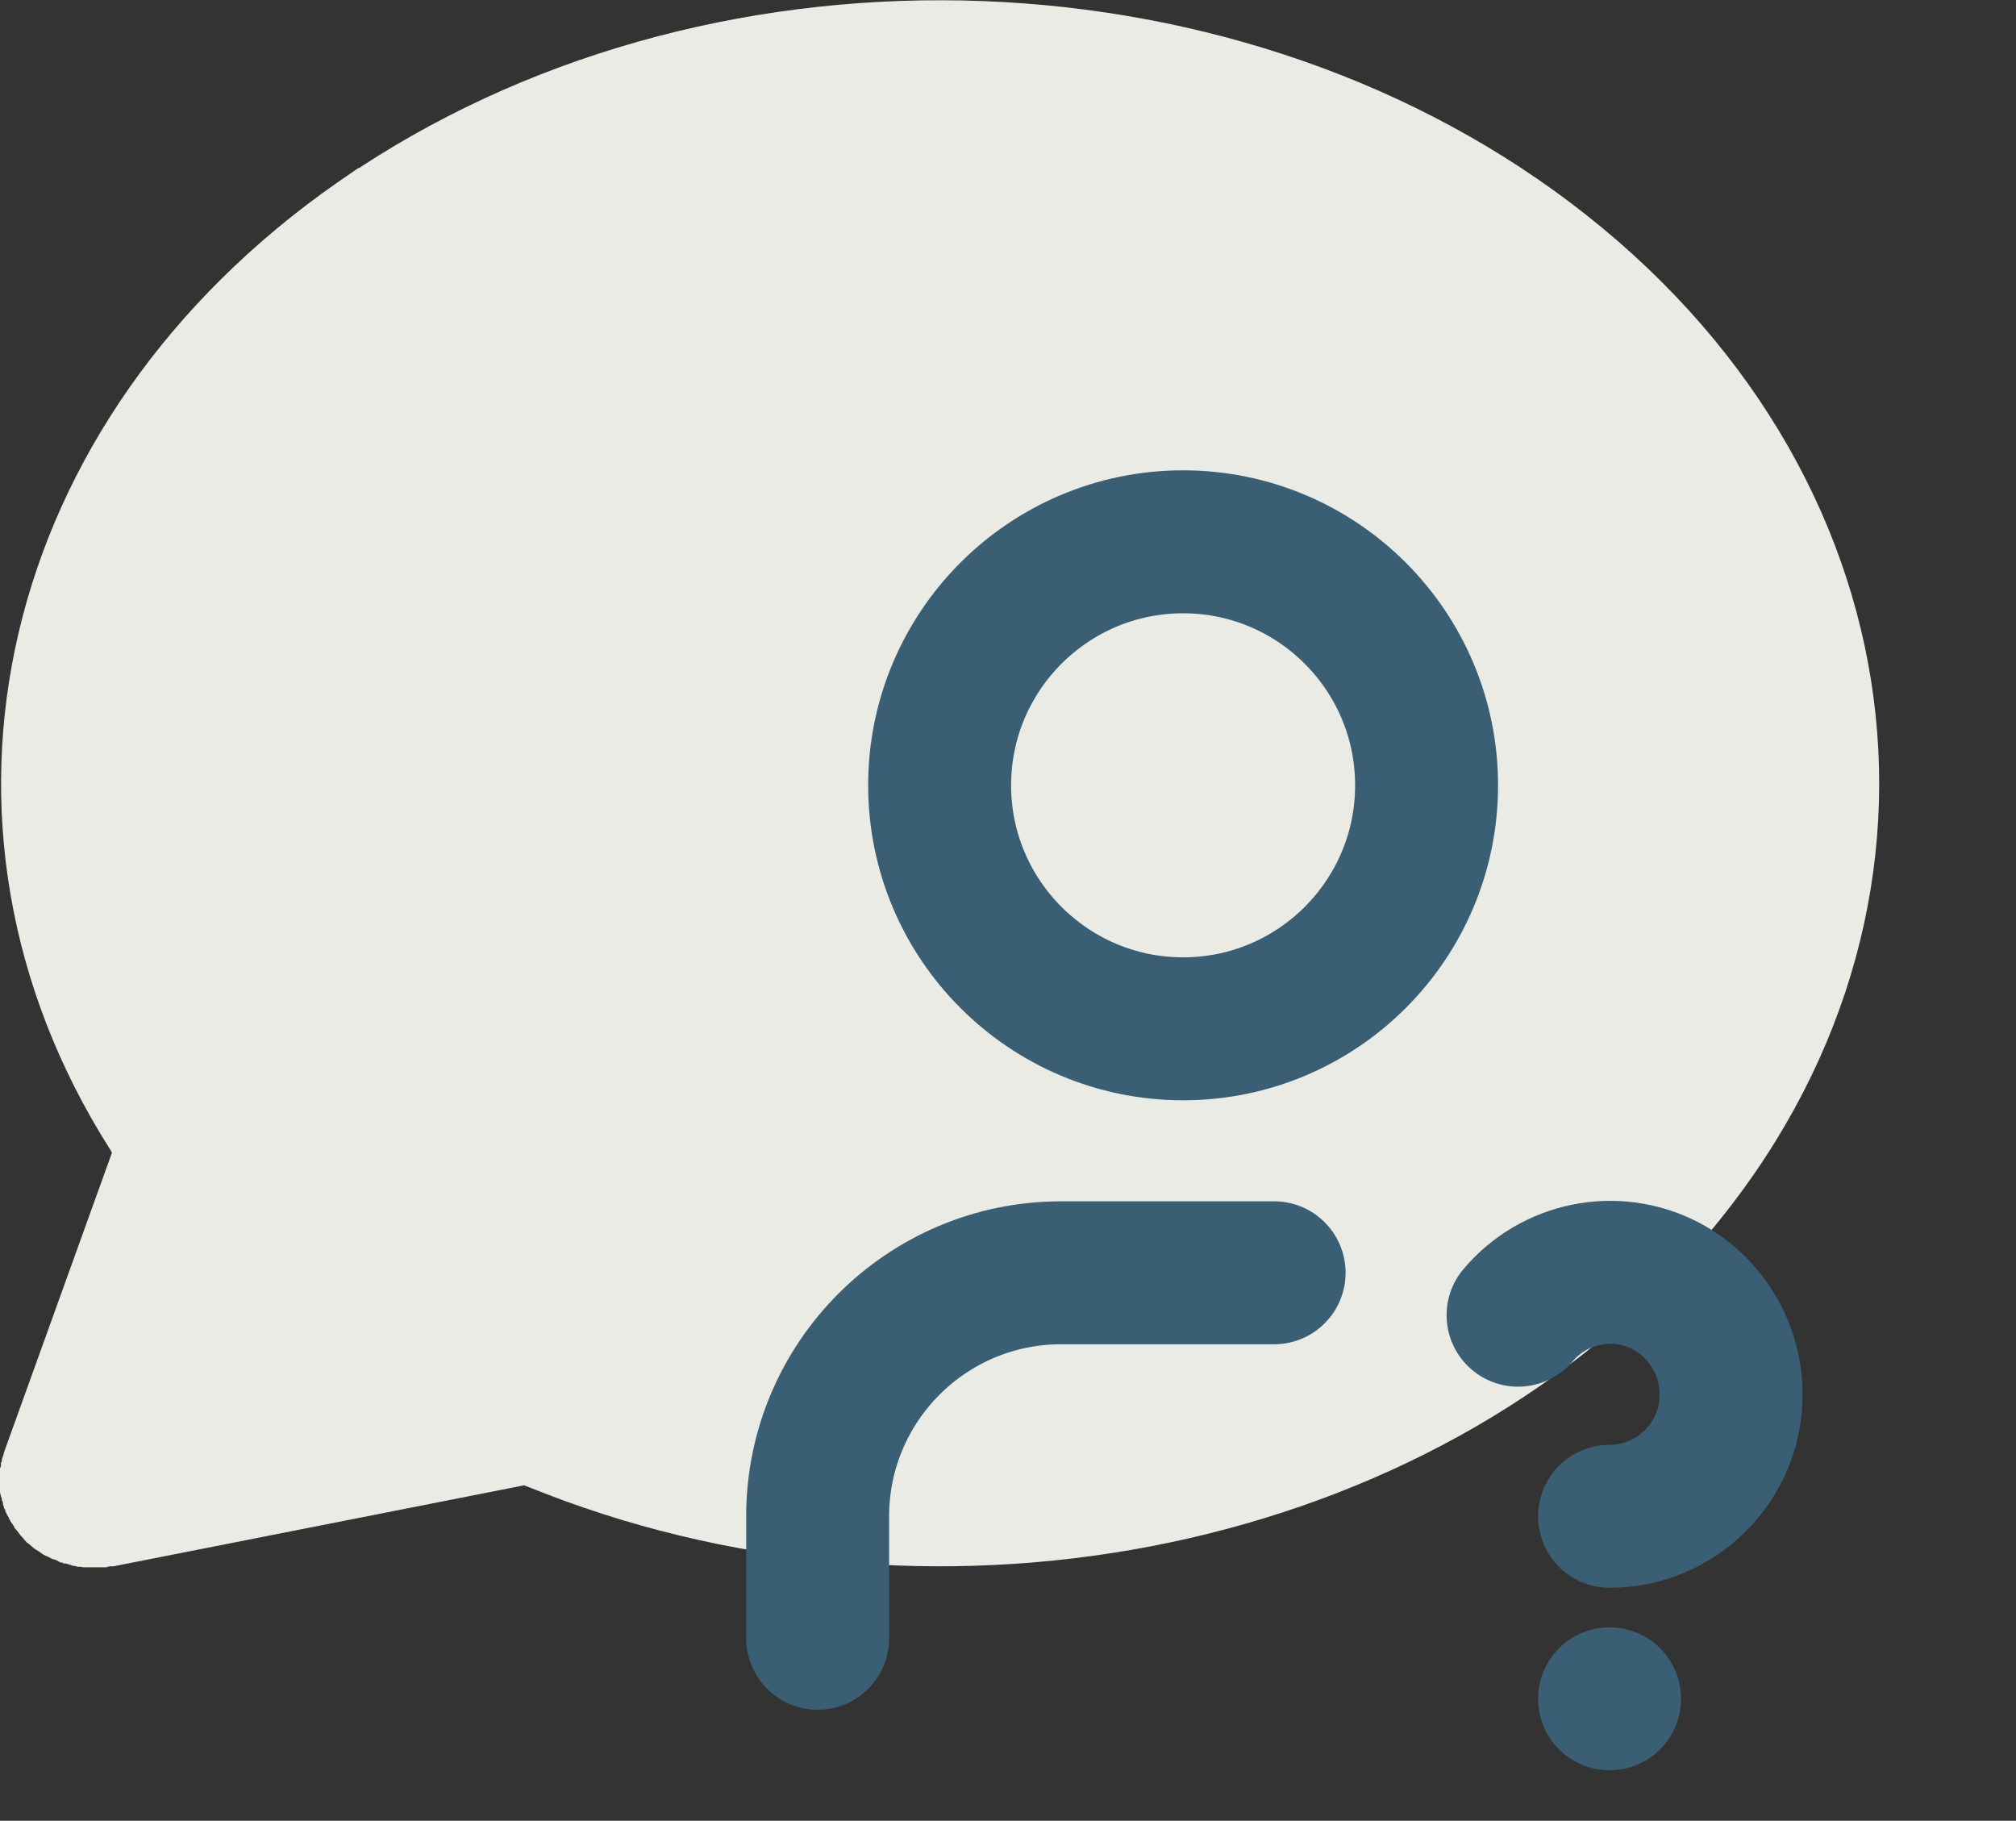 <?xml version="1.0" encoding="UTF-8"?>
<svg id="Layer_2" data-name="Layer 2" xmlns="http://www.w3.org/2000/svg" viewBox="0 0 42.31 38.21">
  <rect x="0" y="0" width="42.31" height="38.21" fill="#333333" stroke="none"/>
  <defs>
    <style>
      .cls-1, .cls-2 {
        fill: none;
      }

      .cls-2 {
        stroke: #3a5e73;
        stroke-linecap: round;
        stroke-linejoin: round;
        stroke-width: 3px;
      }

      .cls-3 {
        fill: #ebebe6;
      }
    </style>
  </defs>
  <g id="Layer_3" data-name="Layer 3">
    <g>
      <path class="cls-1" d="M2.05.86h40.26v37.35H2.05V.86Z"/>
      <path class="cls-3" d="M7.53,3.53c7.68-5.05,18.66-4.63,25.76.98,7.23,5.71,8.21,15.04,2.27,21.72-5.6,6.29-15.69,8.37-24.1,5.12l-.46-.18-8.62,1.7h-.08s-.07.02-.07.02h-.08s-.07,0-.07,0h-.07s-.04,0-.04,0h-.05s-.07,0-.07,0h-.11s-.04-.01-.04-.01h-.07s-.07-.02-.07-.02h-.03s-.05-.02-.05-.02l-.1-.03h-.05s-.02-.02-.02-.02h-.04s-.09-.05-.09-.05l-.06-.02h-.02s-.03-.02-.03-.02l-.06-.03-.09-.04-.03-.02-.07-.05-.08-.05h0s-.03-.02-.03-.02l-.08-.07-.05-.04h-.01s-.11-.13-.11-.13l-.03-.03-.02-.03-.08-.1-.03-.03v-.02s-.09-.13-.09-.13v-.02s-.02-.01-.02-.01v-.02s-.04-.07-.04-.07l-.04-.08v-.03s-.02-.02-.02-.02l-.03-.11v-.03s-.02-.03-.02-.03v-.03s-.02-.06-.02-.06l-.02-.08v-.06s0-.02,0-.02v-.13s0-.07,0-.07v-.04s0-.1,0-.1v-.05s0-.03,0-.03l.02-.06v-.06s.02-.04.02-.04v-.04s.04-.11.04-.11v-.02s2.27-6.3,2.27-6.3l-.04-.07C-2.03,17.29-.06,8.81,7.08,3.83l.45-.31Z"/>
      <path class="cls-1" d="M9.49,7.54h30.67v30.67H9.49V7.54Z"/>
      <path class="cls-2" d="M19.72,16.48c0,2.82,2.29,5.11,5.11,5.11s5.11-2.29,5.11-5.11-2.29-5.11-5.11-5.11-5.11,2.29-5.11,5.11"/>
      <path class="cls-2" d="M17.16,34.38v-2.56c0-2.82,2.29-5.11,5.11-5.11h4.47"/>
      <path class="cls-2" d="M33.78,35.65h0"/>
      <path class="cls-2" d="M33.78,31.82c1.41,0,2.56-1.15,2.55-2.57,0-.95-.54-1.83-1.38-2.27-1.05-.54-2.33-.28-3.09.62"/>
    </g>
  </g>
</svg>